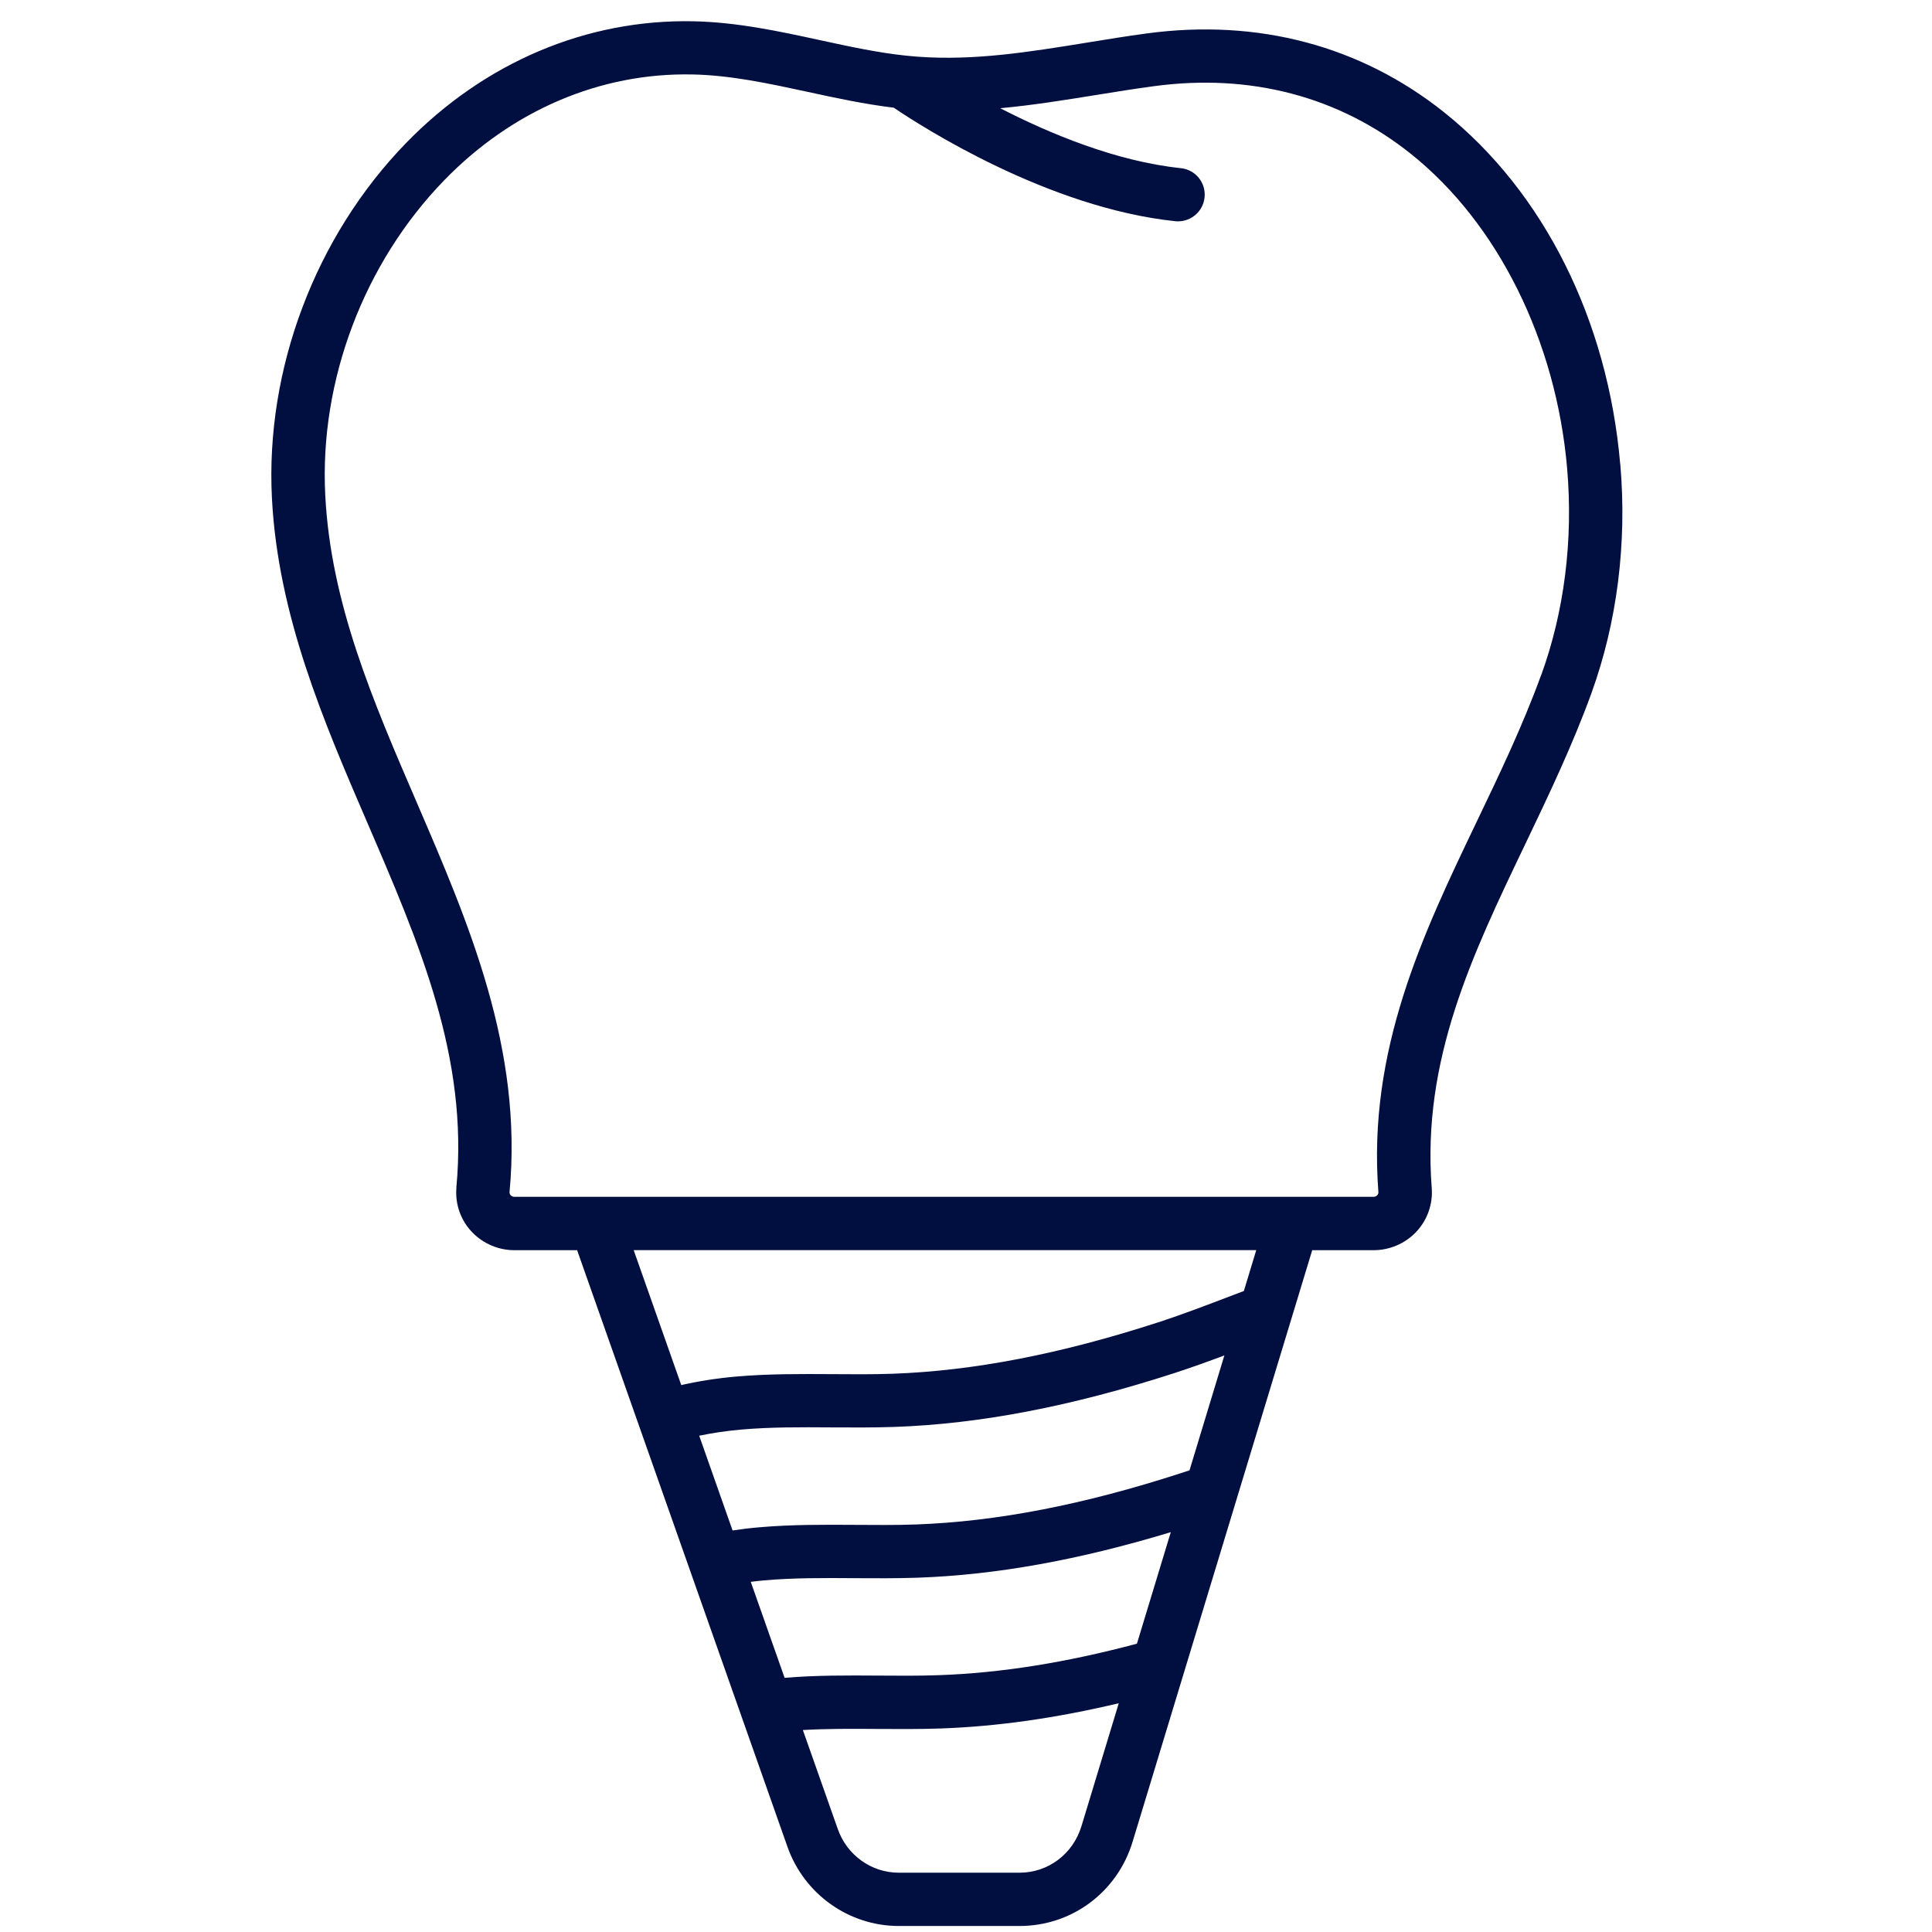 <svg width="71" height="71" viewBox="0 0 71 71" fill="none" xmlns="http://www.w3.org/2000/svg">
<g clip-path="url(#clip0_9431_6961)">
<path d="M59.542 17.056C59.087 11.767 56.732 7.055 53.078 4.133C50.011 1.684 46.23 0.677 42.142 1.229C41.408 1.328 40.67 1.447 39.959 1.564C37.831 1.909 35.823 2.234 33.763 2.086C33.616 2.076 33.47 2.062 33.324 2.047C33.319 2.047 33.315 2.047 33.312 2.047C32.258 1.937 31.213 1.71 30.113 1.471C28.625 1.148 27.089 0.816 25.484 0.782C21.554 0.701 17.805 2.291 14.92 5.259C11.591 8.686 9.749 13.562 9.993 18.305C10.216 22.619 11.889 26.5 13.508 30.255C15.416 34.682 17.22 38.862 16.772 43.629V43.66C16.724 44.26 16.935 44.853 17.354 45.286C17.757 45.704 18.32 45.944 18.902 45.944H21.209L28.939 67.869C29.553 69.61 31.196 70.779 33.029 70.779H37.469C39.391 70.779 41.059 69.536 41.622 67.685L48.223 45.944H50.48C51.062 45.944 51.628 45.704 52.03 45.286C52.45 44.851 52.663 44.255 52.615 43.655C52.251 38.958 54.096 35.108 56.049 31.028C56.899 29.251 57.779 27.414 58.483 25.477C59.427 22.875 59.796 19.965 59.545 17.059L59.542 17.056ZM39.741 67.115C39.432 68.134 38.519 68.821 37.467 68.821H33.027C32.025 68.821 31.125 68.177 30.789 67.218L29.505 63.578C30.403 63.526 31.307 63.531 32.253 63.538C33.003 63.543 33.779 63.547 34.553 63.521C36.643 63.449 38.804 63.141 41.114 62.593L39.741 67.118V67.115ZM41.78 60.405C39.171 61.101 36.777 61.483 34.489 61.562C33.755 61.589 33.001 61.582 32.27 61.577C31.148 61.57 29.991 61.562 28.834 61.66L27.59 58.131C27.751 58.111 27.914 58.092 28.079 58.078C29.172 57.982 30.259 57.989 31.412 57.997C32.162 58.002 32.938 58.006 33.712 57.98C36.595 57.88 39.65 57.33 43.026 56.306L41.782 60.403L41.78 60.405ZM43.714 54.034C43.608 54.07 43.508 54.103 43.409 54.134C39.813 55.301 36.616 55.919 33.643 56.024C32.912 56.05 32.155 56.043 31.424 56.038C30.276 56.031 29.09 56.024 27.904 56.127C27.569 56.155 27.24 56.196 26.922 56.244L25.695 52.762C26.177 52.661 26.689 52.585 27.231 52.537C28.323 52.441 29.411 52.448 30.561 52.456C31.311 52.46 32.09 52.465 32.862 52.439C36.022 52.329 39.393 51.681 43.17 50.456C43.785 50.255 44.397 50.035 44.995 49.811L43.714 54.034ZM45.714 47.443C45.578 47.496 45.441 47.546 45.305 47.598C44.408 47.94 43.481 48.297 42.561 48.596C38.962 49.763 35.768 50.38 32.792 50.485C32.059 50.511 31.304 50.504 30.573 50.499C29.426 50.492 28.24 50.485 27.053 50.588C26.342 50.65 25.666 50.758 25.036 50.901L23.287 45.941H46.167L45.712 47.441L45.714 47.443ZM56.636 24.807C55.965 26.656 55.107 28.447 54.276 30.181C52.296 34.311 50.252 38.585 50.655 43.803C50.66 43.849 50.643 43.894 50.609 43.928C50.576 43.961 50.526 43.983 50.475 43.983H18.902C18.854 43.983 18.804 43.961 18.77 43.928C18.739 43.896 18.725 43.856 18.725 43.813C19.221 38.547 17.232 33.936 15.31 29.478C13.688 25.716 12.157 22.165 11.953 18.2C11.735 13.993 13.372 9.664 16.329 6.62C18.83 4.047 22.067 2.667 25.443 2.736C26.857 2.765 28.237 3.064 29.696 3.379C30.72 3.602 31.769 3.827 32.845 3.958C33.885 4.661 38.519 7.639 43.189 8.129C43.225 8.134 43.258 8.134 43.292 8.134C43.788 8.134 44.214 7.761 44.267 7.256C44.325 6.718 43.934 6.235 43.395 6.18C41.02 5.931 38.586 4.917 36.758 3.977C37.951 3.867 39.123 3.678 40.275 3.492C40.975 3.379 41.698 3.262 42.408 3.167C45.952 2.688 49.217 3.549 51.855 5.659C55.045 8.208 57.189 12.529 57.592 17.219C57.817 19.845 57.489 22.466 56.641 24.803L56.636 24.807Z" fill="#010E40"/>
</g>
<defs>
<clipPath id="clip0_9431_6961">
<rect width="70" height="70" fill="white" transform="translate(0.055 0.779)"/>
</clipPath>
</defs>
</svg>
